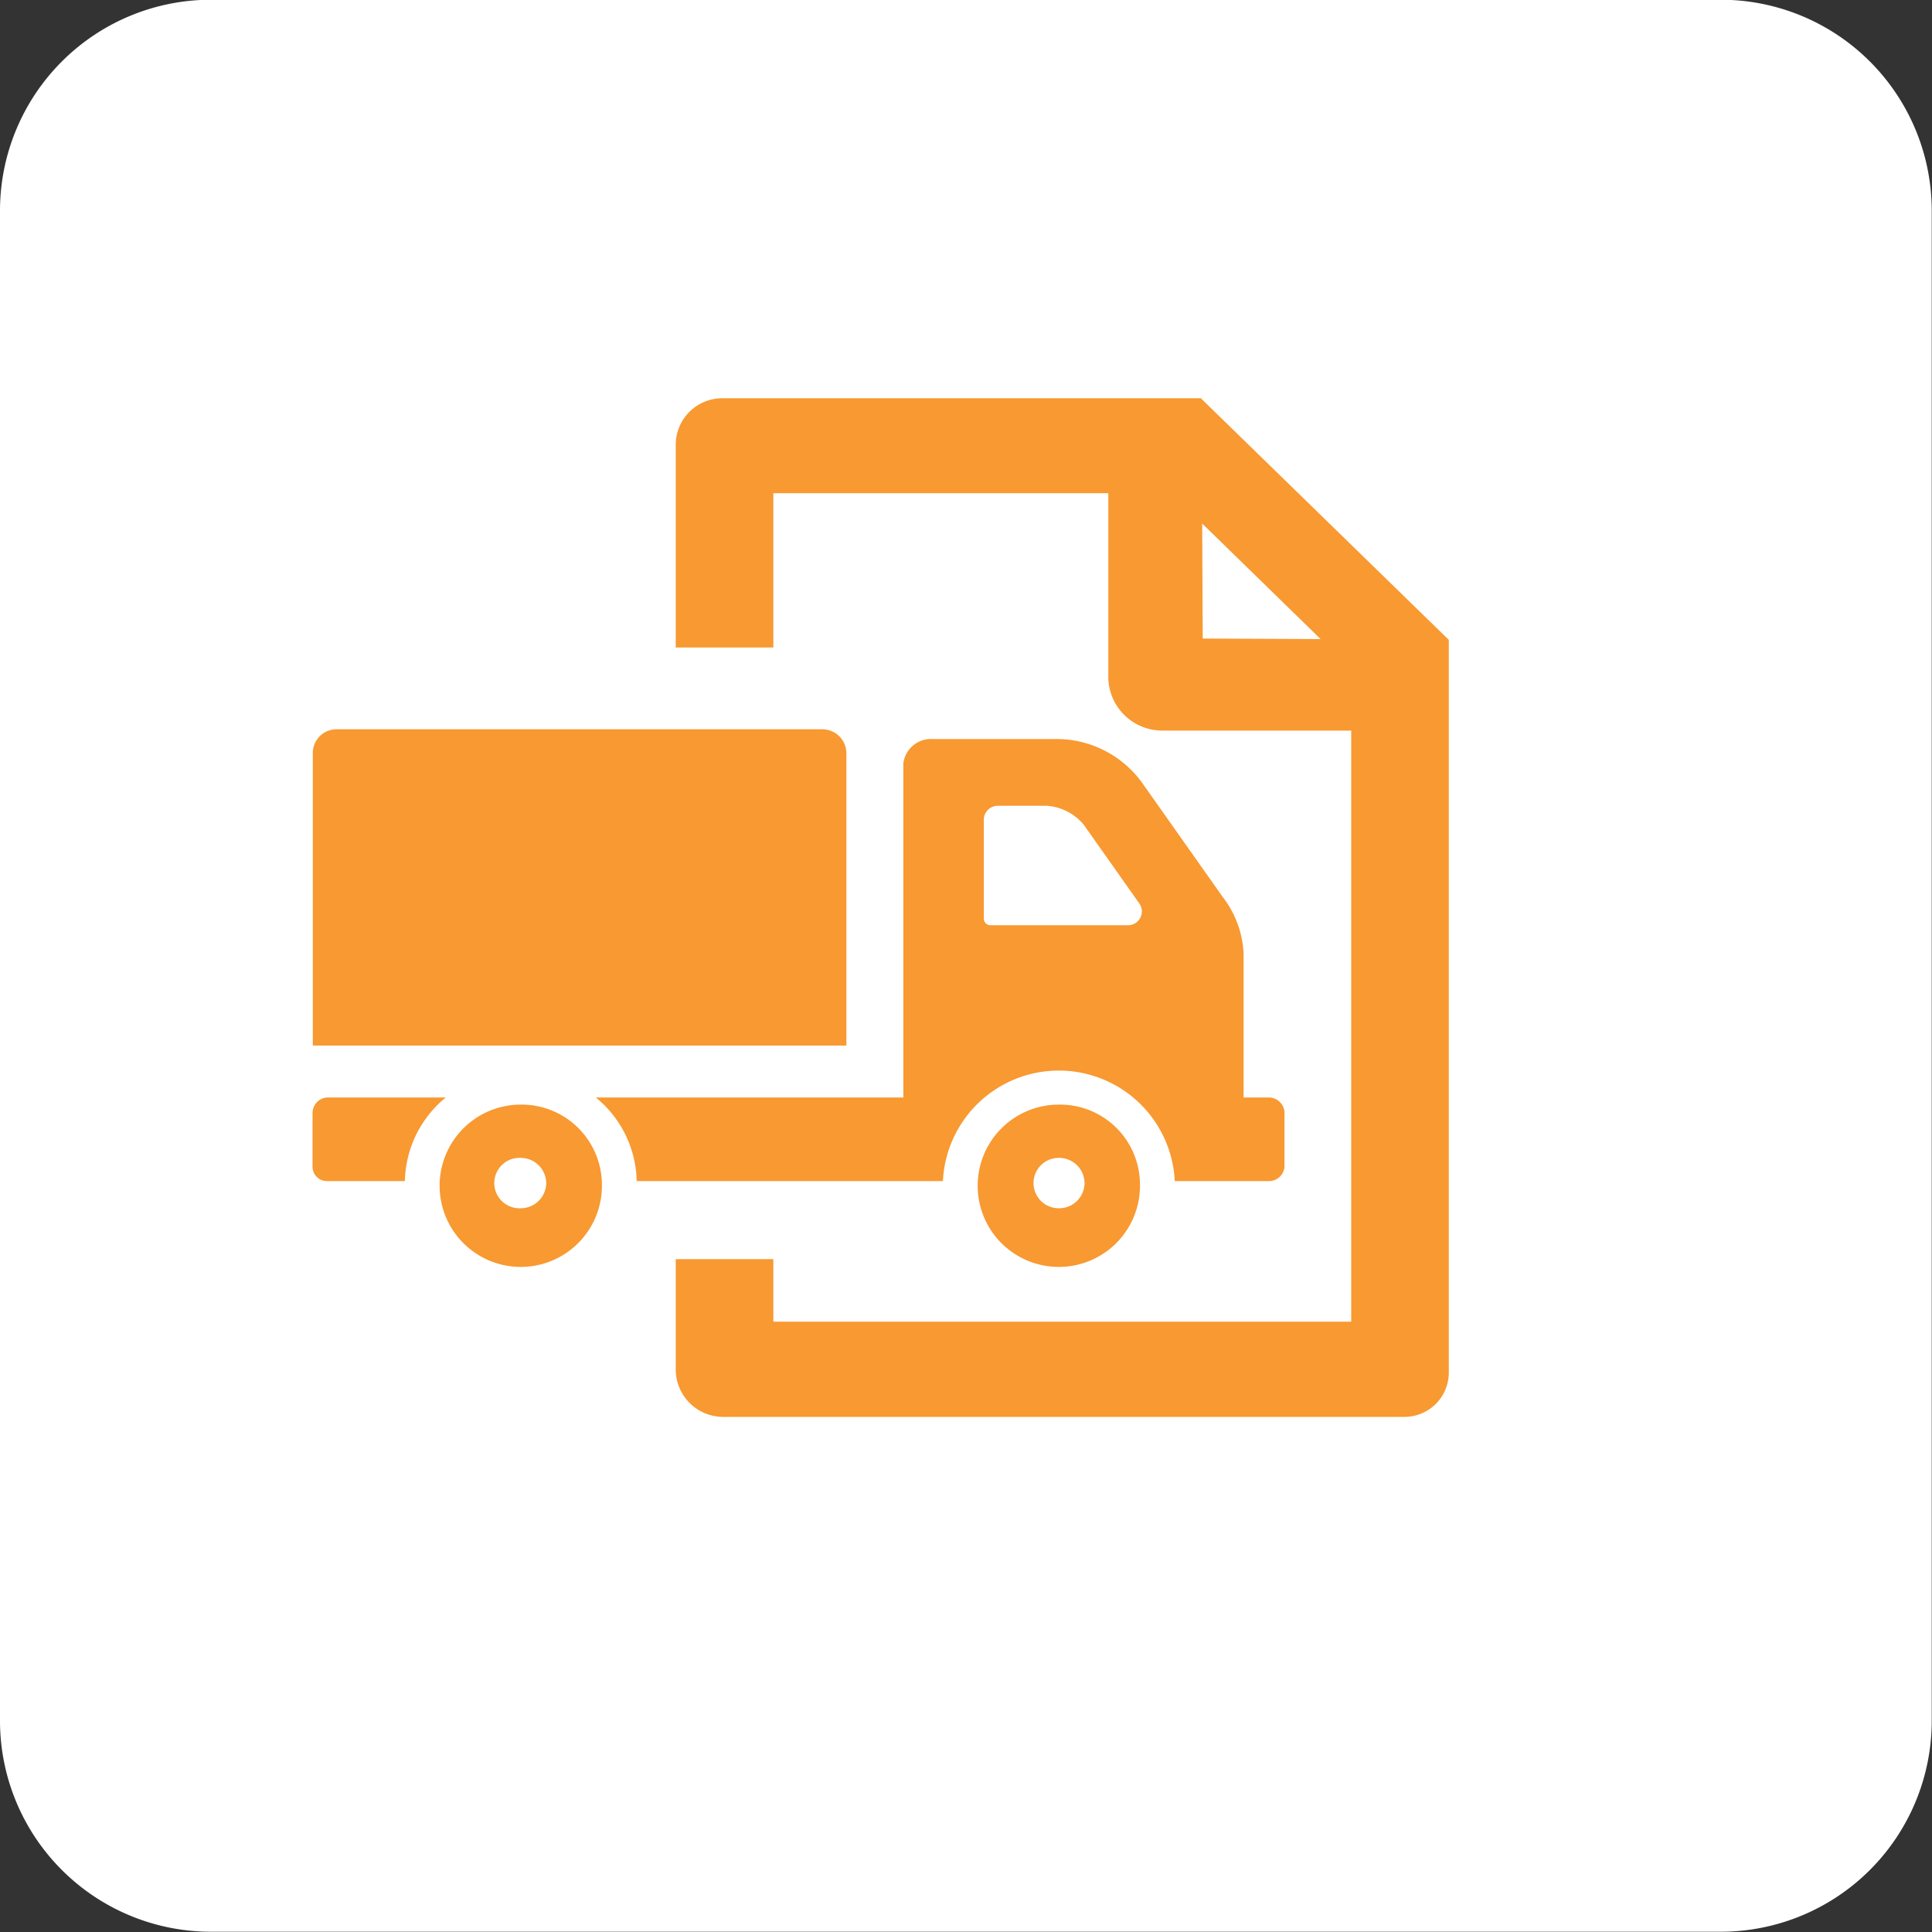 <svg id="ugyfelszolgalat_ikon_01.svg" xmlns="http://www.w3.org/2000/svg" width="73.25" height="73.25" viewBox="0 0 73.25 73.25">
  <rect x="0" y="0" width="73.25" height="73.25" fill="#333333" stroke="none"/>
  <defs>
    <style>
      .cls-1 {
        fill: #fff;
      }

      .cls-1, .cls-2 {
        fill-rule: evenodd;
      }

      .cls-2 {
        fill: #f89931;
      }
    </style>
  </defs>
  <path class="cls-1" d="M3122,1887.55h57.24a8,8,0,0,1,8,8v57.25a8,8,0,0,1-8,8H3122a8,8,0,0,1-8-8v-57.25A8,8,0,0,1,3122,1887.55Z" transform="translate(-3114 -1887.56)"/>
  <path id="Shape_6_copy_2" data-name="Shape 6 copy 2" class="cls-2" d="M3130.9,1929.17a4.213,4.213,0,0,0-1.55,3.17h-2.95a0.544,0.544,0,0,1-.55-0.53v-2.06a0.589,0.589,0,0,1,.59-0.58h4.46Zm5.92,3.25a3.077,3.077,0,1,1-3.08-2.98A3.044,3.044,0,0,1,3136.82,1932.42Zm-2.11,0a0.969,0.969,0,0,0-.97-0.96,0.956,0.956,0,1,0,0,1.91A0.967,0.967,0,0,0,3134.71,1932.42Zm22.51,0a3.077,3.077,0,1,1-3.08-2.98A3.031,3.031,0,0,1,3157.22,1932.42Zm-2.1,0a0.965,0.965,0,0,0-.98-0.96,0.955,0.955,0,1,0,0,1.91A0.963,0.963,0,0,0,3155.12,1932.42Zm-9.03-16.32a0.912,0.912,0,0,0-.92-0.89h-18.39a0.9,0.9,0,0,0-.92.89v11.1h20.23v-11.1Zm3.66,16.24h-11.61a4.2,4.2,0,0,0-1.55-3.17h11.66v-12.66a1.052,1.052,0,0,1,1.1-.93h4.66a4,4,0,0,1,3.3,1.67l3.05,4.32a3.8,3.8,0,0,1,.79,2.15v5.45h0.99a0.6,0.6,0,0,1,.56.54v2.1a0.591,0.591,0,0,1-.56.53h-3.6A4.4,4.4,0,0,0,3149.75,1932.34Zm1.55-9.96a0.252,0.252,0,0,0,.26.26h5.21a0.524,0.524,0,0,0,.43-0.82l-2.11-2.99a1.991,1.991,0,0,0-1.42-.72h-1.84a0.532,0.532,0,0,0-.53.52v3.75Zm17.63,16.12v1.12a1.682,1.682,0,0,1-1.69,1.66h-25.8a1.8,1.8,0,0,1-1.82-1.78v-4.2h3.7v2.37h21.91v-22.41h-7.15a2.047,2.047,0,0,1-2.06-2.01v-6.99h-12.7v5.85h-3.7v-7.71a1.765,1.765,0,0,1,1.79-1.74h18.14v0.02l9.38,9.14v0.52h0v26.16Zm-4.86-26.71-4.49-4.38,0.02,4.36Z" transform="translate(-3114 -1887.56)"/>
</svg>
